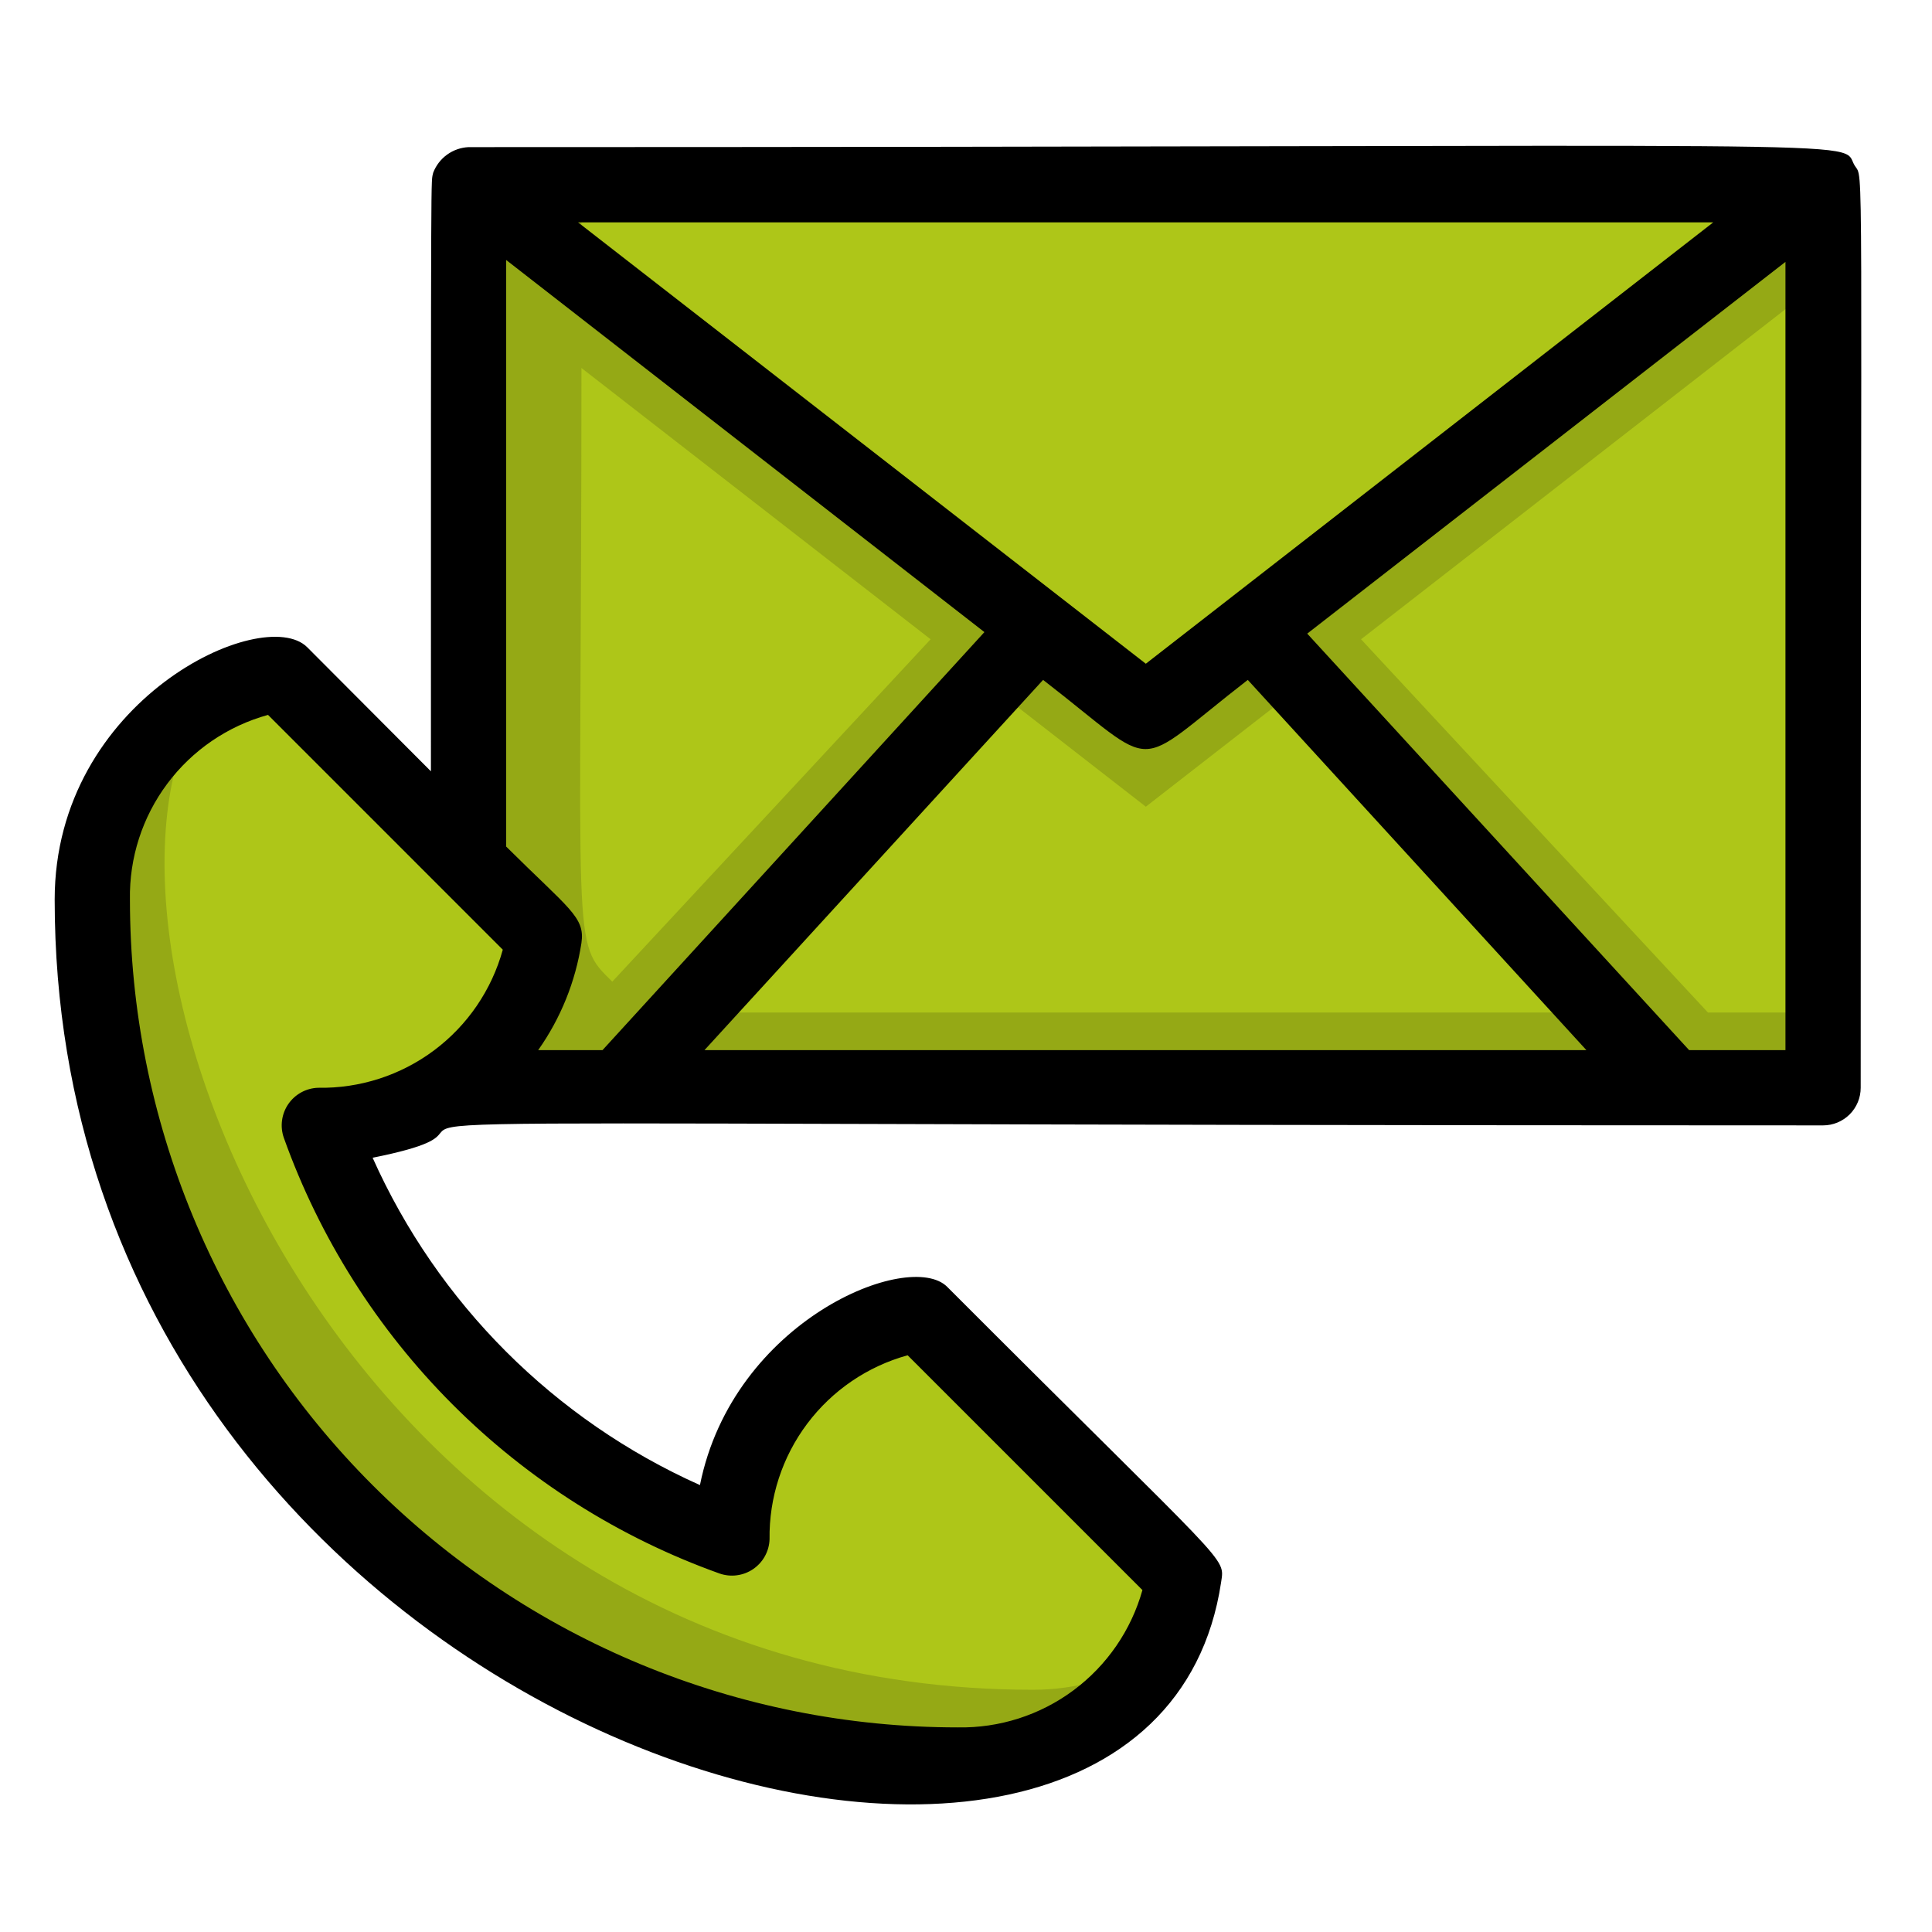 <svg width="106" height="106" viewBox="0 0 106 106" fill="none" xmlns="http://www.w3.org/2000/svg">
<mask id="mask0_60_355" style="mask-type:alpha" maskUnits="userSpaceOnUse" x="0" y="0" width="106" height="106">
<rect width="106" height="106" fill="#D9D9D9"/>
</mask>
<g mask="url(#mask0_60_355)">
<path d="M91.911 59.681H33.821L57.127 34.578L62.866 39.037L68.605 34.578L91.911 59.681Z" fill="#95A915"/>
<path d="M100.024 10.137V59.681H91.911L68.605 34.578L100.024 10.137Z" fill="#95A915"/>
<path d="M57.127 34.578L33.821 59.681H25.708V58.752C27.928 56.891 29.395 54.286 29.836 51.423L25.708 47.295V10.137L57.127 34.578Z" fill="#95A915"/>
<path d="M64.93 86.517C64.438 89.433 62.918 92.076 60.646 93.969C58.375 95.862 55.501 96.88 52.544 96.839C39.952 96.839 27.875 91.836 18.971 82.932C10.067 74.028 5.064 61.951 5.064 49.359C5.023 46.402 6.041 43.528 7.934 41.257C9.827 38.985 12.47 37.465 15.386 36.973L29.836 51.423C29.344 54.339 27.824 56.982 25.553 58.875C23.281 60.768 20.407 61.786 17.45 61.745C19.296 66.987 22.294 71.749 26.224 75.679C30.154 79.609 34.916 82.607 40.158 84.453C40.117 81.496 41.135 78.622 43.028 76.35C44.921 74.079 47.564 72.559 50.48 72.067L64.93 86.517Z" fill="#AEC618"/>
<path d="M56.673 92.71C18.792 92.71 3 51.712 11.092 38.542C9.242 39.674 7.715 41.265 6.659 43.16C5.604 45.054 5.054 47.19 5.064 49.359C5.064 61.951 10.067 74.028 18.971 82.932C27.875 91.836 39.952 96.839 52.544 96.839C54.713 96.849 56.849 96.299 58.743 95.243C60.638 94.188 62.229 92.661 63.361 90.811C61.352 92.054 59.036 92.712 56.673 92.71Z" fill="#95A915"/>
<path d="M100.024 10.137L62.866 39.037L25.708 10.137H100.024Z" fill="#95A915"/>
<path d="M100.024 10.137L62.866 39.037L31.901 14.947V10.137H100.024Z" fill="#AEC618"/>
<path d="M51.058 35.074L33.593 53.859C31.302 51.609 31.901 52.476 31.901 20.19L51.058 35.074Z" fill="#AEC618"/>
<path d="M88.071 55.552H37.66L54.319 37.613L62.866 44.26L71.412 37.613L88.071 55.552Z" fill="#AEC618"/>
<path d="M100.024 15.359V55.552H93.707L74.674 35.074L100.024 15.359Z" fill="#AEC618"/>
<path d="M101.758 9.084C100.87 7.597 105.536 8.072 25.708 8.072C25.283 8.092 24.873 8.236 24.528 8.485C24.184 8.734 23.919 9.079 23.767 9.476C23.643 10.136 23.643 7.556 23.643 42.319L16.852 35.507C14.436 33.113 3 38.377 3 49.359C3 95.703 63.072 112.837 66.994 86.827C67.201 85.361 67.634 86.29 51.966 70.601C49.902 68.537 40.22 72.418 38.403 81.48C30.412 77.906 24.017 71.512 20.444 63.52C33.139 60.981 -0.117 61.745 100.024 61.745C100.571 61.745 101.096 61.527 101.484 61.14C101.871 60.753 102.088 60.228 102.088 59.681C102.088 6.854 102.274 9.93 101.758 9.084ZM68.46 37.303L87.039 57.616H38.651L57.23 37.303C63.774 42.361 61.937 42.361 68.46 37.303ZM62.866 36.416L31.715 12.201H93.996L62.866 36.416ZM27.772 14.265L54.01 34.681L33.057 57.616H29.527C30.764 55.866 31.577 53.852 31.901 51.733C32.107 50.309 31.22 49.875 27.772 46.448V14.265ZM15.572 62.426C17.54 67.931 20.705 72.931 24.838 77.064C28.972 81.198 33.972 84.363 39.477 86.331C39.782 86.438 40.109 86.472 40.43 86.429C40.751 86.387 41.058 86.269 41.325 86.087C41.592 85.904 41.813 85.66 41.969 85.377C42.124 85.093 42.212 84.776 42.222 84.453C42.19 82.169 42.917 79.939 44.288 78.112C45.659 76.286 47.597 74.965 49.798 74.358L62.68 87.24C62.063 89.44 60.733 91.374 58.899 92.738C57.065 94.102 54.829 94.818 52.544 94.774C40.499 94.774 28.948 89.99 20.43 81.472C11.914 72.955 7.129 61.404 7.129 49.359C7.087 47.068 7.81 44.829 9.181 42.994C10.553 41.159 12.496 39.832 14.705 39.223L27.586 52.105C26.977 54.313 25.651 56.256 23.816 57.628C21.98 59 19.741 59.722 17.45 59.681C17.127 59.691 16.81 59.779 16.526 59.934C16.242 60.09 15.999 60.311 15.816 60.578C15.633 60.845 15.516 61.152 15.474 61.473C15.431 61.794 15.465 62.12 15.572 62.426ZM92.675 57.616L71.722 34.764L97.96 14.368V57.616H92.675Z" fill="black"/>
</g>
</svg>
